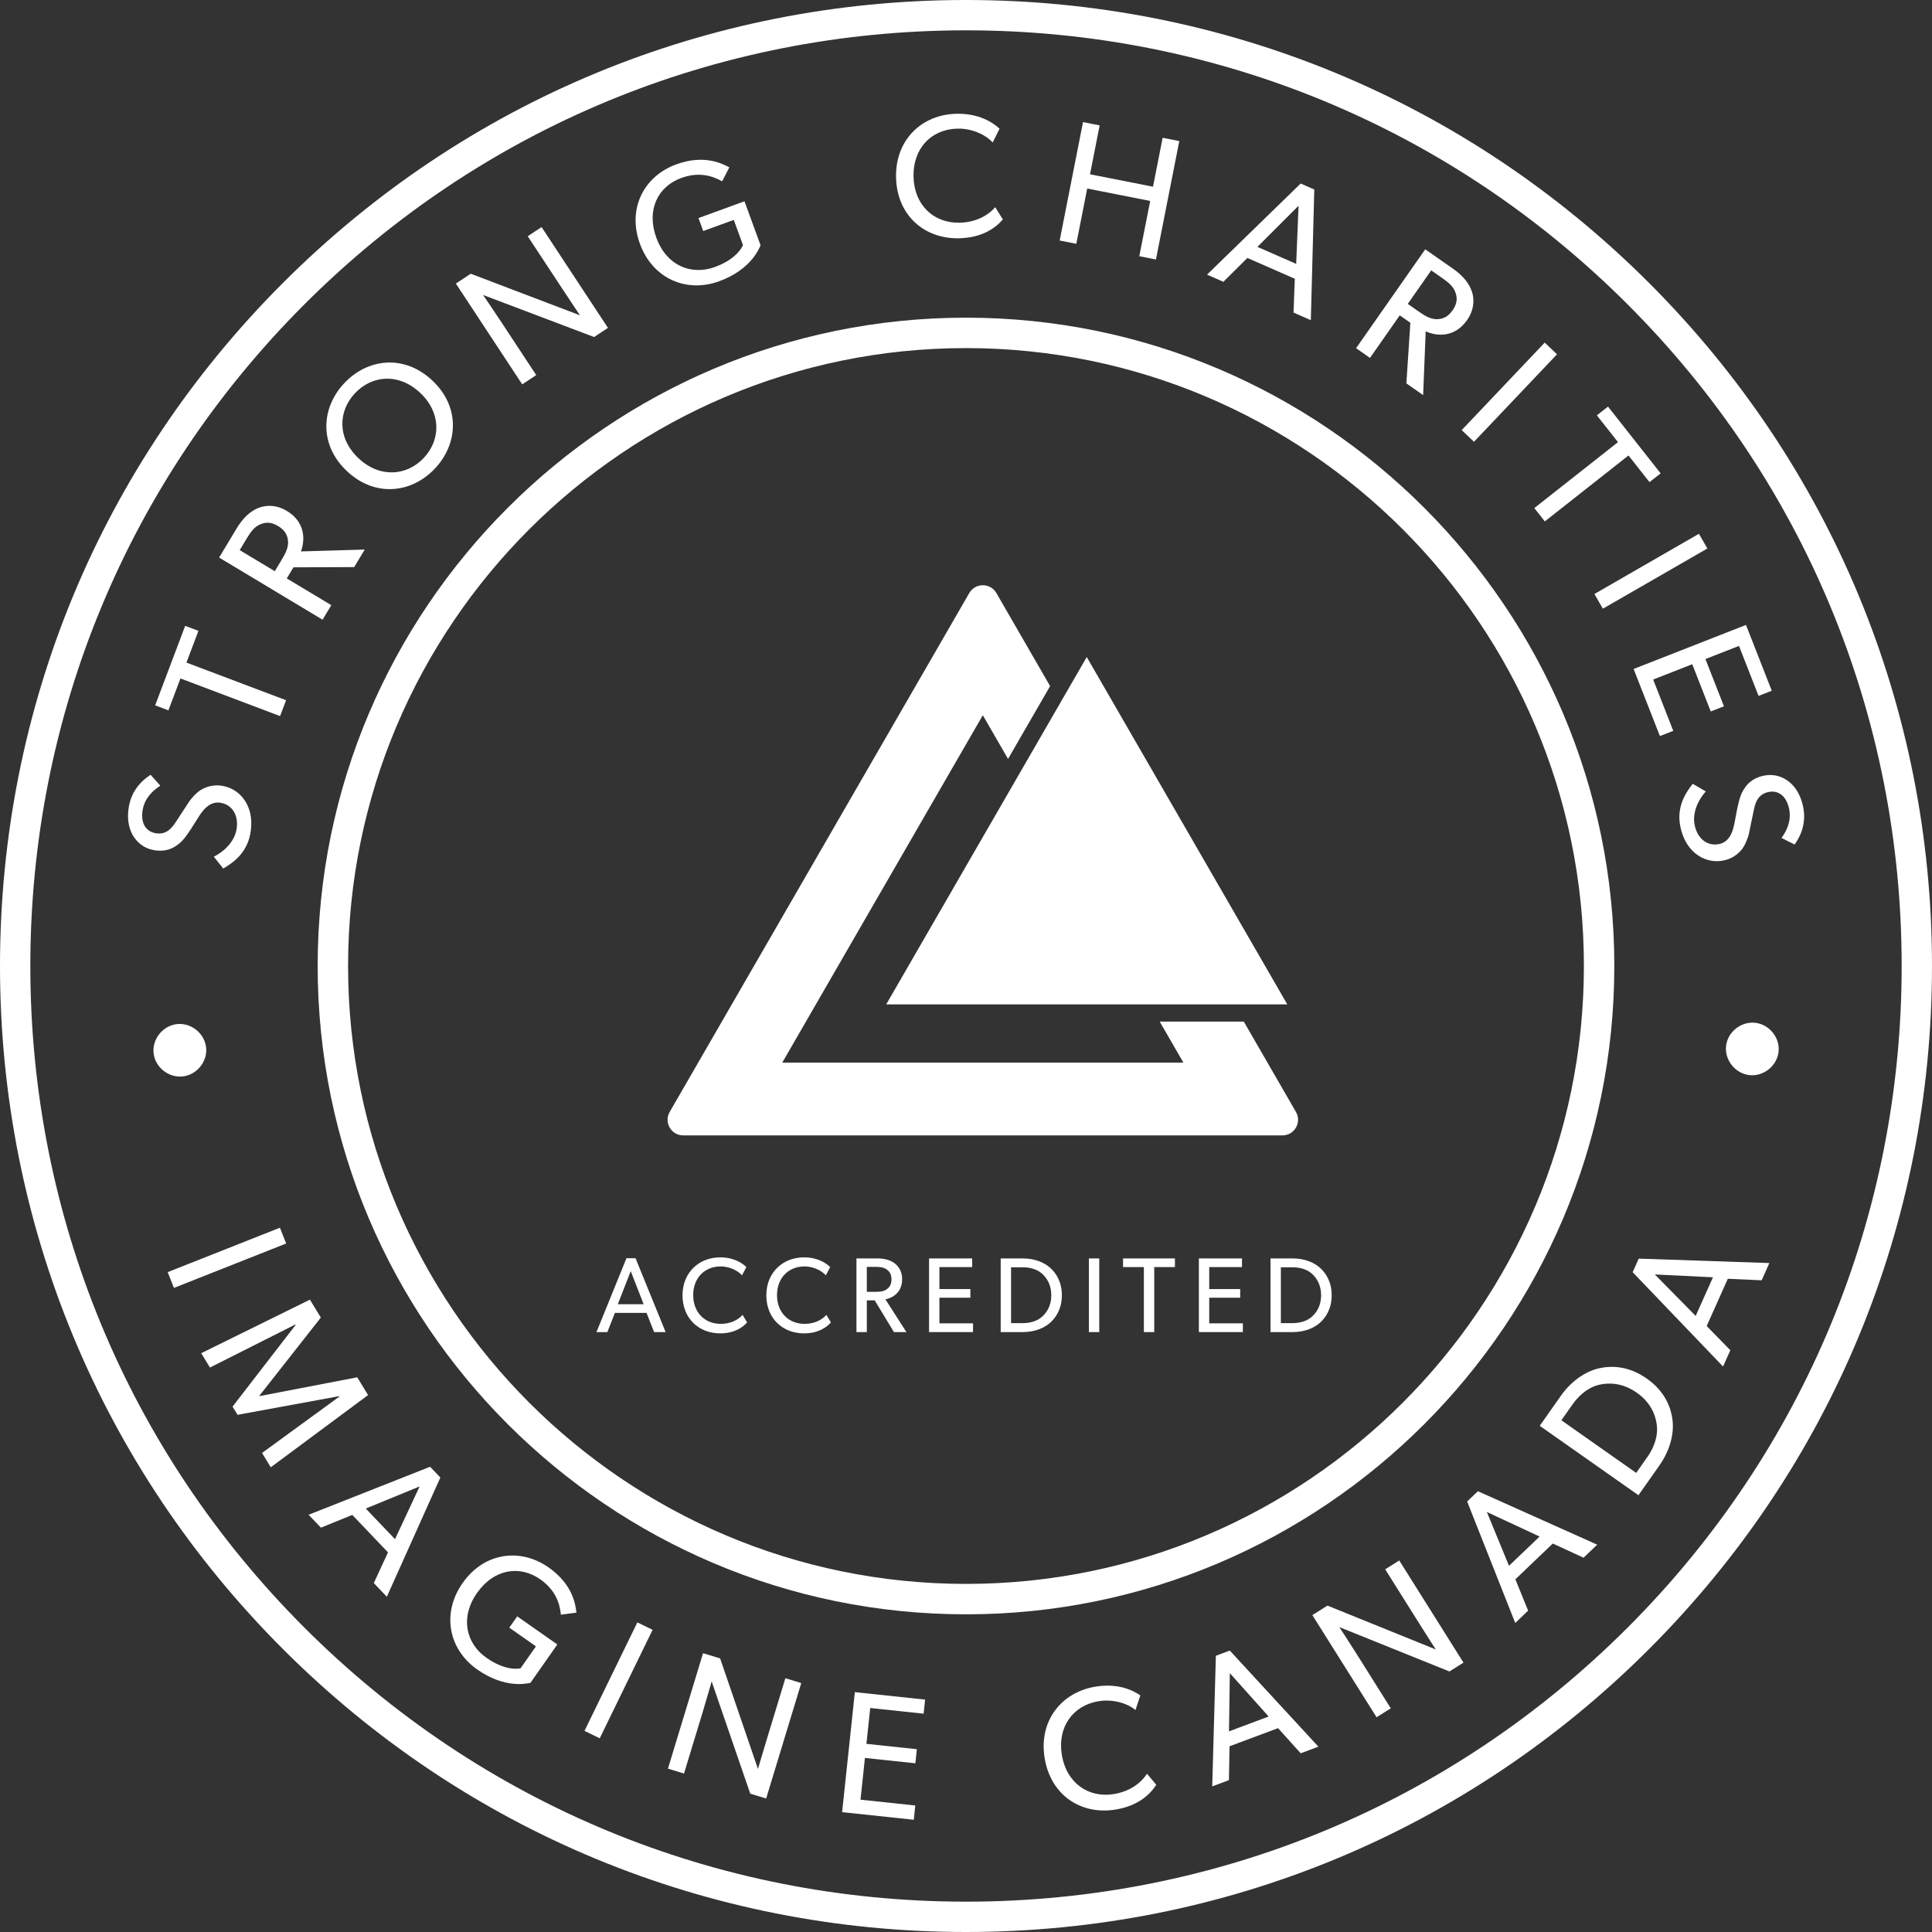 <?xml version="1.0" encoding="utf-8"?>
<!-- Generator: Adobe Illustrator 16.0.0, SVG Export Plug-In . SVG Version: 6.00 Build 0)  -->
<!DOCTYPE svg PUBLIC "-//W3C//DTD SVG 1.1//EN" "http://www.w3.org/Graphics/SVG/1.1/DTD/svg11.dtd">
<svg version="1.1" id="Layer_1" xmlns="http://www.w3.org/2000/svg" xmlns:xlink="http://www.w3.org/1999/xlink" x="0px" y="0px"
	 width="508.135px" height="508.135px" viewBox="0 0 508.135 508.135" enable-background="new 0 0 508.135 508.135"
	 xml:space="preserve">
<rect x="0" y="0" width="508.135" height="508.135" fill="#333333" stroke="none"/>
<g>
	<g>
		<path fill="#FFFFFF" d="M254.066,508.135c-67.863,0-131.666-26.428-179.652-74.415C26.427,385.732,0,321.931,0,254.067
			S26.427,122.401,74.414,74.414C122.4,26.427,186.203-0.001,254.066-0.001c67.864,0,131.666,26.428,179.653,74.415
			c47.986,47.987,74.415,111.789,74.415,179.653S481.706,385.733,433.72,433.72C385.733,481.707,321.931,508.135,254.066,508.135
			 M254.066,7.978c-65.732,0-127.53,25.598-174.011,72.078S7.978,188.334,7.978,254.067s25.598,127.532,72.078,174.011
			c46.48,46.48,108.278,72.078,174.011,72.078c65.733,0,127.532-25.598,174.011-72.078c46.481-46.479,72.078-108.278,72.078-174.011
			s-25.597-127.531-72.078-174.011C381.599,33.576,319.8,7.978,254.066,7.978"/>
		<path fill="#FFFFFF" d="M254.066,424.583c-94.021,0-170.516-76.493-170.516-170.516c0-94.023,76.494-170.516,170.516-170.516
			c94.023,0,170.516,76.493,170.516,170.516C424.582,348.09,348.09,424.583,254.066,424.583 M254.066,91.551
			c-89.61,0-162.516,72.904-162.516,162.516c0,89.611,72.905,162.516,162.516,162.516c89.612,0,162.516-72.904,162.516-162.516
			C416.582,164.455,343.679,91.551,254.066,91.551"/>
		<path fill="#FFFFFF" d="M175.068,350.352h-3.032l-1.994-5.054h-8.31l-1.994,5.054h-2.863l7.89-19.429h2.386L175.068,350.352z
			 M169.284,343.023l-3.396-8.703l-3.397,8.703H169.284z"/>
		<path fill="#FFFFFF" d="M196.495,347.824c-1.207,1.348-3.396,2.864-7.075,2.864c-5.644,0-9.91-3.959-9.91-9.995
			s4.352-9.995,9.91-9.995c3.622,0,5.812,1.517,6.88,2.555l-1.152,2.19c-0.757-0.955-2.92-2.358-5.615-2.358
			c-4.183,0-7.216,3.004-7.216,7.553c0,4.548,3.061,7.552,7.216,7.552c2.555,0,4.521-0.982,5.784-2.358L196.495,347.824z"/>
		<path fill="#FFFFFF" d="M218.541,347.824c-1.208,1.348-3.397,2.864-7.075,2.864c-5.643,0-9.911-3.959-9.911-9.995
			s4.353-9.995,9.911-9.995c3.621,0,5.812,1.517,6.878,2.555l-1.151,2.19c-0.758-0.955-2.92-2.358-5.614-2.358
			c-4.184,0-7.216,3.004-7.216,7.553c0,4.548,3.061,7.552,7.216,7.552c2.555,0,4.52-0.982,5.783-2.358L218.541,347.824z"/>
		<path fill="#FFFFFF" d="M238.396,350.352h-3.285l-5.053-8.339h-2.078v8.339h-2.725v-19.373h5.476c1.937,0,3.51,0.449,4.661,1.348
			c1.15,0.927,1.881,2.331,1.881,4.1c0,3.397-2.358,4.913-4.408,5.307L238.396,350.352z M233.229,333.898
			c-0.871-0.646-1.909-0.701-3.257-0.701h-1.993v6.569h1.993c1.348,0,2.386-0.056,3.257-0.674c0.871-0.646,1.234-1.432,1.234-2.61
			C234.464,335.331,234.101,334.517,233.229,333.898"/>
		<polygon fill="#FFFFFF" points="255.919,350.352 244.352,350.352 244.352,330.979 255.694,330.979 255.694,333.253 
			247.075,333.253 247.075,339.037 255.218,339.037 255.218,341.311 247.075,341.311 247.075,348.049 255.919,348.049 		"/>
		<path fill="#FFFFFF" d="M276.278,347.824c-1.403,1.292-3.875,2.527-7.243,2.527h-5.841v-19.373h5.841
			c3.368,0,5.84,1.236,7.243,2.527s3.004,3.538,3.004,7.159C279.282,344.287,277.682,346.533,276.278,347.824 M274.201,335.106
			c-1.066-1.011-2.809-1.797-5.166-1.797h-3.116v14.684h3.116c2.357,0,4.1-0.786,5.166-1.797c1.065-1.011,2.303-2.724,2.303-5.531
			S275.267,336.117,274.201,335.106"/>
		<rect x="286.39" y="330.979" fill="#FFFFFF" width="2.725" height="19.373"/>
		<polygon fill="#FFFFFF" points="309.021,333.253 303.575,333.253 303.575,350.352 300.851,350.352 300.851,333.253 
			295.376,333.253 295.376,330.979 309.021,330.979 		"/>
		<polygon fill="#FFFFFF" points="326.882,350.352 315.315,350.352 315.315,330.979 326.657,330.979 326.657,333.253 
			318.038,333.253 318.038,339.037 326.181,339.037 326.181,341.311 318.038,341.311 318.038,348.049 326.882,348.049 		"/>
		<path fill="#FFFFFF" d="M347.241,347.824c-1.403,1.292-3.875,2.527-7.243,2.527h-5.841v-19.373h5.841
			c3.368,0,5.84,1.236,7.243,2.527s3.004,3.538,3.004,7.159C350.245,344.287,348.645,346.533,347.241,347.824 M345.164,335.106
			c-1.066-1.011-2.809-1.797-5.166-1.797h-3.116v14.684h3.116c2.357,0,4.1-0.786,5.166-1.797c1.065-1.011,2.303-2.724,2.303-5.531
			S346.229,336.117,345.164,335.106"/>
		<path fill="#FFFFFF" d="M64.806,211.227c1.222,2.239,1.603,4.977,1.021,8.097c-1.018,5.473-5.125,7.938-7.121,9.111l-2.461-3.125
			c2.42-1.187,5.318-3.69,5.949-7.083c0.631-3.391-0.81-6.466-4.111-7.08c-3.256-0.606-5.17,2.642-6.097,4.107
			c-0.937,1.51-2.199,3.521-3.007,4.588c-0.442,0.619-1.363,1.805-2.796,2.709c-1.386,0.912-3.272,1.497-5.806,1.026
			c-2.532-0.471-4.395-2.034-5.485-3.968c-1.128-1.987-1.532-4.589-0.97-7.619c0.95-5.111,4.626-7.516,5.69-8.207l2.556,2.861
			c-1.914,1.235-4.053,3.177-4.625,6.253c-0.571,3.075,0.438,5.696,3.333,6.234c2.895,0.538,4.375-1.386,5.497-3.142l3.465-5.299
			c0.381-0.537,1.774-2.243,3.189-3.056c1.405-0.768,3.246-1.362,5.599-0.925C61.341,207.214,63.511,208.88,64.806,211.227"/>
		<polygon fill="#FFFFFF" points="52.189,165.92 49.037,174.268 75.241,184.165 73.666,188.338 47.461,178.441 44.292,186.833 
			40.807,185.516 48.704,164.604 		"/>
		<path fill="#FFFFFF" d="M95.928,144.538l-2.772,4.614l-15.976,0.059l-1.754,2.917l11.711,7.038l-2.299,3.825L57.632,146.64
			l4.621-7.689c1.635-2.72,3.593-4.549,5.827-5.407c2.271-0.835,4.859-0.675,7.344,0.818c4.77,2.867,4.909,7.459,3.73,10.669
			L95.928,144.538z M68.463,137.907c-1.643,0.677-2.598,2.088-3.735,3.981l-1.682,2.8l9.226,5.545l1.684-2.8
			c1.137-1.892,1.935-3.399,1.802-5.142c-0.172-1.767-0.968-2.944-2.624-3.939C71.516,137.381,70.064,137.206,68.463,137.907"/>
		<path fill="#FFFFFF" d="M114.422,123.197c-6.104,6.51-15.731,7.698-23.146,0.744c-7.416-6.953-6.848-16.636-0.743-23.146
			c6.104-6.509,15.73-7.698,23.146-0.744C121.093,107.004,120.525,116.688,114.422,123.197 M93.35,103.438
			c-4.436,4.731-4.696,11.801,0.975,17.119c5.637,5.285,12.739,4.569,17.145-0.129c4.438-4.731,4.664-11.832-0.973-17.118
			C104.825,97.992,97.787,98.707,93.35,103.438"/>
		<path fill="#FFFFFF" d="M159.9,86.238l-3.65,2.403l-29.206-11.062c0,0,2.43,3.522,4.706,6.98l9.285,14.101l-3.689,2.429
			l-17.455-26.511l3.919-2.581l28.734,10.933c0,0-2.188-3.241-4.491-6.737l-9.259-14.062l3.649-2.404L159.9,86.238z"/>
		<path fill="#FFFFFF" d="M200.035,64.52c-0.357,0.767-2.427,6.369-10.896,9.458c-8.513,3.105-17.449-0.587-20.838-9.878
			s1.103-17.784,9.572-20.873c7.648-2.79,12.398,0.03,13.948,0.787l-1.891,3.676c-2.529-1.427-6.083-2.579-10.75-0.877
			c-6.136,2.238-9.238,8.364-6.559,15.71c2.68,7.347,9.17,9.973,15.393,7.704c6.181-2.255,7.392-5.781,7.392-5.781l-2.412-6.612
			l-8.038,2.932l-1.245-3.413l12.099-4.414L200.035,64.52z"/>
		<path fill="#FFFFFF" d="M263.759,57.713c-1.928,2.253-5.457,4.818-11.482,4.956c-9.244,0.212-16.383-6.113-16.608-16
			c-0.227-9.889,6.754-16.536,15.859-16.745c5.932-0.135,9.576,2.266,11.363,3.928l-1.805,3.63
			c-1.276-1.536-4.871-3.754-9.285-3.653c-6.854,0.157-11.707,5.192-11.536,12.642c0.17,7.45,5.296,12.257,12.102,12.101
			c4.186-0.096,7.368-1.779,9.386-4.08L263.759,57.713z"/>
		<polygon fill="#FFFFFF" points="304.025,68.248 299.646,67.385 302.511,52.852 285.947,49.586 283.083,64.121 278.705,63.258 
			284.842,32.114 289.22,32.977 286.685,45.841 303.25,49.104 305.786,36.242 310.164,37.104 		"/>
		<path fill="#FFFFFF" d="M344.762,84.207l-4.549-1.996l0.335-8.895l-12.471-5.47l-6.317,6.271l-4.297-1.884l24.626-23.962
			l3.581,1.571L344.762,84.207z M340.907,69.403l0.631-15.296l-10.826,10.824L340.907,69.403z"/>
		<path fill="#FFFFFF" d="M374.299,103.916l-4.409-3.084l1.047-15.94l-2.789-1.952l-7.83,11.194l-3.656-2.557l18.192-26.006
			l7.351,5.142c2.6,1.819,4.289,3.899,4.99,6.186c0.676,2.325,0.337,4.894-1.324,7.269c-3.191,4.561-7.781,4.381-10.901,2.983
			L374.299,103.916z M382.815,76.979c-0.562-1.684-1.903-2.735-3.713-4.001l-2.676-1.872l-6.17,8.819l2.676,1.872
			c1.81,1.266,3.256,2.166,5.005,2.155c1.774-0.05,3.003-0.763,4.11-2.346C383.129,80.062,383.404,78.625,382.815,76.979"/>
		
			<rect x="394.876" y="87.449" transform="matrix(0.725 0.688 -0.688 0.725 180.155 -244.963)" fill="#FFFFFF" width="4.461" height="31.74"/>
		<polygon fill="#FFFFFF" points="433.831,126.803 428.309,119.793 406.304,137.133 403.542,133.628 425.547,116.288 
			419.993,109.242 422.921,106.937 436.759,124.496 		"/>
		
			<rect x="432.02" y="134.606" transform="matrix(0.499 0.866 -0.866 0.499 347.822 -300.907)" fill="#FFFFFF" width="4.462" height="31.739"/>
		<polygon fill="#FFFFFF" points="436.572,193.594 429.657,175.948 459.211,164.366 465.992,181.67 462.521,183.03 457.37,169.88 
			448.547,173.338 453.414,185.759 449.944,187.118 445.077,174.698 434.798,178.726 440.085,192.218 		"/>
		<path fill="#FFFFFF" d="M445.821,224.391c-1.955-1.638-3.311-4.047-3.909-7.164c-1.054-5.464,1.87-9.259,3.3-11.08l3.431,2.009
			c-1.817,1.989-3.601,5.378-2.949,8.765c0.652,3.387,3.116,5.723,6.413,5.088c3.252-0.626,3.848-4.347,4.176-6.05
			c0.318-1.748,0.76-4.081,1.12-5.368c0.187-0.739,0.61-2.179,1.612-3.543c0.957-1.355,2.5-2.589,5.03-3.076
			c2.529-0.487,4.833,0.287,6.554,1.689c1.776,1.438,3.104,3.711,3.688,6.738c0.981,5.103-1.561,8.684-2.298,9.717l-3.426-1.73
			c1.331-1.849,2.612-4.437,2.021-7.509c-0.592-3.071-2.49-5.141-5.38-4.585c-2.892,0.557-3.566,2.889-3.969,4.933l-1.288,6.197
			c-0.158,0.64-0.832,2.737-1.853,4.011c-1.028,1.228-2.525,2.453-4.874,2.905C450.511,226.86,447.884,226.101,445.821,224.391"/>
		<path fill="#FFFFFF" d="M40.396,276.986c-0.398-3.751,2.47-7.247,6.175-7.64c3.705-0.394,7.242,2.424,7.64,6.175
			c0.394,3.705-2.474,7.201-6.179,7.595C44.325,283.509,40.788,280.692,40.396,276.986"/>
		
			<rect x="57.576" y="315.038" transform="matrix(0.368 0.93 -0.93 0.368 345.422 153.423)" fill="#FFFFFF" width="4.462" height="31.743"/>
		<polygon fill="#FFFFFF" points="71.214,385.911 68.916,382.141 89.244,367.325 89.172,367.207 62.48,372.111 61.163,369.951 
			77.752,348.474 77.68,348.354 55.221,359.675 52.923,355.904 81.508,341.82 84.381,346.533 68.211,367.109 68.259,367.188 
			93.957,362.243 96.806,366.917 		"/>
		<path fill="#FFFFFF" d="M101.744,419.961l-3.43-3.595l3.736-8.078l-9.398-9.851l-8.245,3.353l-3.239-3.395l31.952-12.622
			l2.699,2.829L101.744,419.961z M103.889,404.817l6.475-13.87l-14.159,5.816L103.889,404.817z"/>
		<path fill="#FFFFFF" d="M139.511,442.605c-0.833,0.146-6.61,1.658-13.995-3.516c-7.422-5.2-9.513-14.642-3.838-22.741
			c5.676-8.101,15.211-9.283,22.596-4.109c6.669,4.673,7.076,10.183,7.343,11.888l-4.097,0.555
			c-0.277-2.891-1.368-6.464-5.438-9.315c-5.349-3.748-12.148-2.782-16.636,3.622c-4.488,6.404-2.923,13.23,2.502,17.031
			c5.387,3.775,8.972,2.748,8.972,2.748l4.039-5.765l-7.008-4.91l2.086-2.976l10.549,7.392L139.511,442.605z"/>
		
			<rect x="160.495" y="426.073" transform="matrix(0.899 0.438 -0.438 0.899 209.963 -26.632)" fill="#FFFFFF" width="4.462" height="31.737"/>
		<path fill="#FFFFFF" d="M201.508,473.025l-4.182-1.271l-10.153-29.529c0,0-1.157,4.119-2.361,8.08l-4.911,16.15l-4.225-1.285
			l9.233-30.364l4.489,1.365l9.953,29.083c0,0,1.094-3.753,2.311-7.758l4.898-16.106l4.18,1.271L201.508,473.025z"/>
		<polygon fill="#FFFFFF" points="240.334,478.614 221.485,476.615 224.834,445.05 243.315,447.011 242.923,450.716 
			228.879,449.227 227.879,458.65 241.146,460.057 240.752,463.763 227.485,462.355 226.321,473.334 240.73,474.863 		"/>
		<path fill="#FFFFFF" d="M304.112,469.416c-1.595,2.5-4.731,5.533-10.679,6.511c-9.125,1.5-17.077-3.767-18.68-13.526
			c-1.605-9.76,4.379-17.317,13.367-18.796c5.855-0.962,9.8,0.908,11.801,2.304l-1.279,3.847c-1.479-1.342-5.348-3.037-9.706-2.32
			c-6.763,1.111-10.868,6.774-9.659,14.128c1.208,7.354,6.955,11.398,13.675,10.294c4.131-0.679,7.047-2.79,8.723-5.35
			L304.112,469.416z"/>
		<path fill="#FFFFFF" d="M346.749,459.391l-4.652,1.74l-5.96-6.613l-12.755,4.77l-0.159,8.9l-4.396,1.645l0.958-34.349l3.663-1.368
			L346.749,459.391z M333.668,451.463l-10.21-11.408l-0.219,15.308L333.668,451.463z"/>
		<path fill="#FFFFFF" d="M384.907,437.288l-3.698,2.325l-28.96-11.677c0,0,2.354,3.572,4.557,7.077l8.983,14.291l-3.738,2.35
			l-16.889-26.869l3.973-2.496l28.491,11.536c0,0-2.12-3.285-4.348-6.829l-8.958-14.252l3.699-2.325L384.907,437.288z"/>
		<path fill="#FFFFFF" d="M420.079,406.262l-3.592,3.433l-8.083-3.73l-9.848,9.408l3.359,8.244l-3.392,3.241l-12.648-31.949
			l2.828-2.702L420.079,406.262z M404.931,404.127l-13.878-6.466l5.828,14.158L404.931,404.127z"/>
		<path fill="#FFFFFF" d="M439.875,373.343c0.407,3.099-0.266,7.573-3.44,12.089l-5.503,7.827l-25.963-18.257l5.503-7.827
			c3.174-4.514,7.159-6.662,10.212-7.326c3.054-0.664,7.573-0.692,12.427,2.721C437.965,365.982,439.467,370.245,439.875,373.343
			 M420.871,364.141c-2.359,0.479-5.055,2.07-7.276,5.23l-2.938,4.177l19.681,13.838l2.936-4.177c2.224-3.16,2.811-6.234,2.46-8.617
			c-0.348-2.382-1.479-5.651-5.243-8.298C426.728,363.648,423.23,363.664,420.871,364.141"/>
		<path fill="#FFFFFF" d="M465.36,332.196l-2.029,4.535l-8.895-0.402l-5.563,12.43l6.224,6.365l-1.918,4.283l-23.775-24.809
			l1.599-3.569L465.36,332.196z M450.528,335.94l-15.293-0.747l10.743,10.909L450.528,335.94z"/>
		<path fill="#FFFFFF" d="M467.784,276.581c-0.392,3.751-3.924,6.573-7.629,6.188c-3.705-0.388-6.578-3.879-6.186-7.63
			c0.386-3.706,3.919-6.527,7.624-6.141S468.172,272.875,467.784,276.581"/>
		<polygon fill="#FFFFFF" points="233.08,264.169 285.825,172.805 338.575,264.169 		"/>
		<path fill="#FFFFFF" d="M327.134,268.692h-22.118l6.226,10.784H205.745l52.746-91.364l6.637,11.495l11.06-19.155l-14.128-24.471
			c-1.585-2.745-5.547-2.745-7.132,0l-78.79,136.47c-1.585,2.744,0.396,6.175,3.565,6.175h157.58c3.17,0,5.151-3.431,3.567-6.175
			L327.134,268.692z"/>
	</g>
</g>
</svg>
